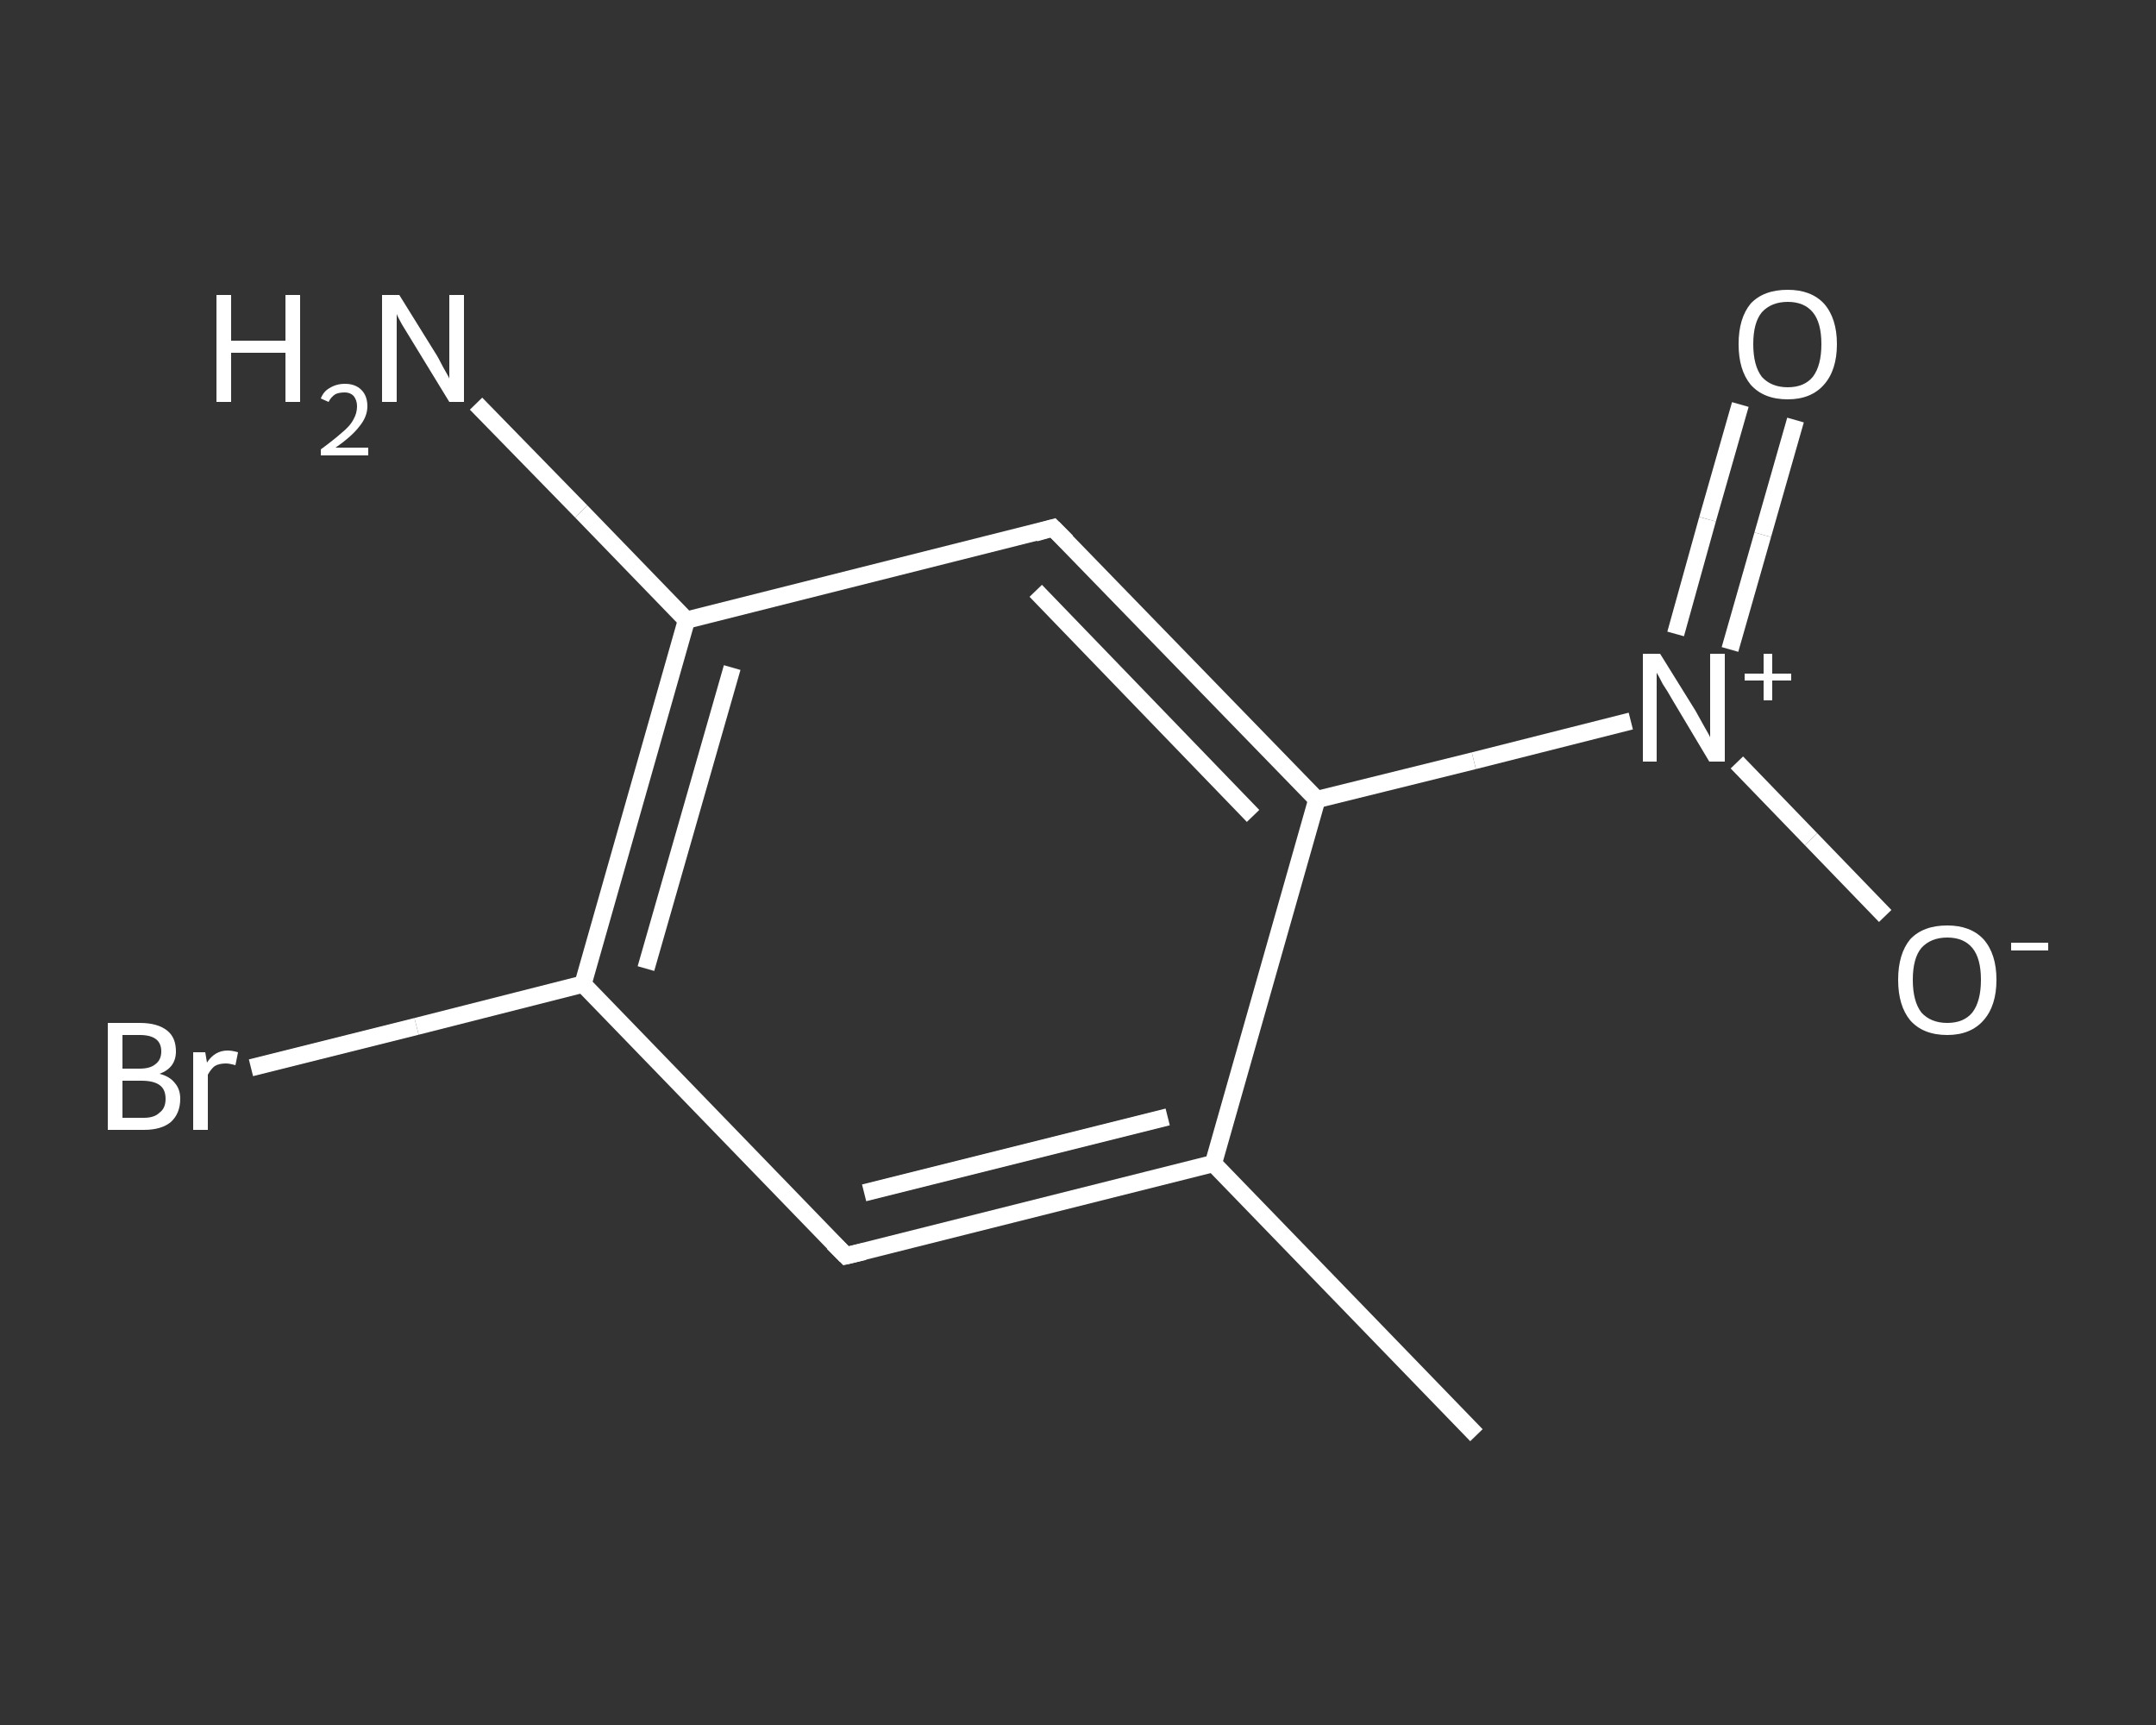 <?xml version='1.0' encoding='iso-8859-1'?>
<svg version='1.1' baseProfile='full'
              xmlns='http://www.w3.org/2000/svg'
                      xmlns:rdkit='http://www.rdkit.org/xml'
                      xmlns:xlink='http://www.w3.org/1999/xlink'
                  xml:space='preserve'
width='250px' height='200px' viewBox='0 0 250 200'>
<rect x="0" y="0" width="250" height="200" fill="#333333" stroke="none"/>
<!-- END OF HEADER -->
<rect style='opacity:1.0;fill:transparent;stroke:none' width='250.0' height='200.0' x='0.0' y='0.0'> </rect>
<path class='bond-0 atom-0 atom-1' d='M 171.2,166.4 L 140.7,134.9' style='fill:none;fill-rule:evenodd;stroke:#FFFFFF;stroke-width:2.0px;stroke-linecap:butt;stroke-linejoin:miter;stroke-opacity:1' />
<path class='bond-1 atom-1 atom-2' d='M 140.7,134.9 L 98.1,145.6' style='fill:none;fill-rule:evenodd;stroke:#FFFFFF;stroke-width:2.0px;stroke-linecap:butt;stroke-linejoin:miter;stroke-opacity:1' />
<path class='bond-1 atom-1 atom-2' d='M 135.4,129.5 L 100.2,138.3' style='fill:none;fill-rule:evenodd;stroke:#FFFFFF;stroke-width:2.0px;stroke-linecap:butt;stroke-linejoin:miter;stroke-opacity:1' />
<path class='bond-2 atom-2 atom-3' d='M 98.1,145.6 L 67.6,114.1' style='fill:none;fill-rule:evenodd;stroke:#FFFFFF;stroke-width:2.0px;stroke-linecap:butt;stroke-linejoin:miter;stroke-opacity:1' />
<path class='bond-3 atom-3 atom-4' d='M 67.6,114.1 L 48.3,119.0' style='fill:none;fill-rule:evenodd;stroke:#FFFFFF;stroke-width:2.0px;stroke-linecap:butt;stroke-linejoin:miter;stroke-opacity:1' />
<path class='bond-3 atom-3 atom-4' d='M 48.3,119.0 L 29.1,123.8' style='fill:none;fill-rule:evenodd;stroke:#FFFFFF;stroke-width:2.0px;stroke-linecap:butt;stroke-linejoin:miter;stroke-opacity:1' />
<path class='bond-4 atom-3 atom-5' d='M 67.6,114.1 L 79.6,71.9' style='fill:none;fill-rule:evenodd;stroke:#FFFFFF;stroke-width:2.0px;stroke-linecap:butt;stroke-linejoin:miter;stroke-opacity:1' />
<path class='bond-4 atom-3 atom-5' d='M 74.9,112.3 L 84.9,77.4' style='fill:none;fill-rule:evenodd;stroke:#FFFFFF;stroke-width:2.0px;stroke-linecap:butt;stroke-linejoin:miter;stroke-opacity:1' />
<path class='bond-5 atom-5 atom-6' d='M 79.6,71.9 L 67.4,59.3' style='fill:none;fill-rule:evenodd;stroke:#FFFFFF;stroke-width:2.0px;stroke-linecap:butt;stroke-linejoin:miter;stroke-opacity:1' />
<path class='bond-5 atom-5 atom-6' d='M 67.4,59.3 L 55.2,46.8' style='fill:none;fill-rule:evenodd;stroke:#FFFFFF;stroke-width:2.0px;stroke-linecap:butt;stroke-linejoin:miter;stroke-opacity:1' />
<path class='bond-6 atom-5 atom-7' d='M 79.6,71.9 L 122.1,61.2' style='fill:none;fill-rule:evenodd;stroke:#FFFFFF;stroke-width:2.0px;stroke-linecap:butt;stroke-linejoin:miter;stroke-opacity:1' />
<path class='bond-7 atom-7 atom-8' d='M 122.1,61.2 L 152.7,92.7' style='fill:none;fill-rule:evenodd;stroke:#FFFFFF;stroke-width:2.0px;stroke-linecap:butt;stroke-linejoin:miter;stroke-opacity:1' />
<path class='bond-7 atom-7 atom-8' d='M 120.1,68.5 L 145.3,94.6' style='fill:none;fill-rule:evenodd;stroke:#FFFFFF;stroke-width:2.0px;stroke-linecap:butt;stroke-linejoin:miter;stroke-opacity:1' />
<path class='bond-8 atom-8 atom-9' d='M 152.7,92.7 L 170.9,88.2' style='fill:none;fill-rule:evenodd;stroke:#FFFFFF;stroke-width:2.0px;stroke-linecap:butt;stroke-linejoin:miter;stroke-opacity:1' />
<path class='bond-8 atom-8 atom-9' d='M 170.9,88.2 L 189.1,83.6' style='fill:none;fill-rule:evenodd;stroke:#FFFFFF;stroke-width:2.0px;stroke-linecap:butt;stroke-linejoin:miter;stroke-opacity:1' />
<path class='bond-9 atom-9 atom-10' d='M 200.6,75.3 L 204.4,62.0' style='fill:none;fill-rule:evenodd;stroke:#FFFFFF;stroke-width:2.0px;stroke-linecap:butt;stroke-linejoin:miter;stroke-opacity:1' />
<path class='bond-9 atom-9 atom-10' d='M 204.4,62.0 L 208.2,48.7' style='fill:none;fill-rule:evenodd;stroke:#FFFFFF;stroke-width:2.0px;stroke-linecap:butt;stroke-linejoin:miter;stroke-opacity:1' />
<path class='bond-9 atom-9 atom-10' d='M 194.3,73.5 L 198.0,60.2' style='fill:none;fill-rule:evenodd;stroke:#FFFFFF;stroke-width:2.0px;stroke-linecap:butt;stroke-linejoin:miter;stroke-opacity:1' />
<path class='bond-9 atom-9 atom-10' d='M 198.0,60.2 L 201.8,46.9' style='fill:none;fill-rule:evenodd;stroke:#FFFFFF;stroke-width:2.0px;stroke-linecap:butt;stroke-linejoin:miter;stroke-opacity:1' />
<path class='bond-10 atom-9 atom-11' d='M 201.4,88.4 L 210.0,97.3' style='fill:none;fill-rule:evenodd;stroke:#FFFFFF;stroke-width:2.0px;stroke-linecap:butt;stroke-linejoin:miter;stroke-opacity:1' />
<path class='bond-10 atom-9 atom-11' d='M 210.0,97.3 L 218.6,106.2' style='fill:none;fill-rule:evenodd;stroke:#FFFFFF;stroke-width:2.0px;stroke-linecap:butt;stroke-linejoin:miter;stroke-opacity:1' />
<path class='bond-11 atom-8 atom-1' d='M 152.7,92.7 L 140.7,134.9' style='fill:none;fill-rule:evenodd;stroke:#FFFFFF;stroke-width:2.0px;stroke-linecap:butt;stroke-linejoin:miter;stroke-opacity:1' />
<path d='M 100.2,145.1 L 98.1,145.6 L 96.6,144.1' style='fill:none;stroke:#FFFFFF;stroke-width:2.0px;stroke-linecap:butt;stroke-linejoin:miter;stroke-opacity:1;' />
<path d='M 120.0,61.8 L 122.1,61.2 L 123.7,62.8' style='fill:none;stroke:#FFFFFF;stroke-width:2.0px;stroke-linecap:butt;stroke-linejoin:miter;stroke-opacity:1;' />
<path class='atom-4' d='M 18.5 124.5
Q 19.7 124.8, 20.3 125.6
Q 20.9 126.3, 20.9 127.4
Q 20.9 129.1, 19.8 130.1
Q 18.7 131.0, 16.7 131.0
L 12.5 131.0
L 12.5 118.6
L 16.2 118.6
Q 18.3 118.6, 19.4 119.5
Q 20.4 120.3, 20.4 121.9
Q 20.4 123.8, 18.5 124.5
M 14.2 120.0
L 14.2 123.9
L 16.2 123.9
Q 17.4 123.9, 18.0 123.4
Q 18.7 122.9, 18.7 121.9
Q 18.7 120.0, 16.2 120.0
L 14.2 120.0
M 16.7 129.6
Q 17.9 129.6, 18.5 129.0
Q 19.2 128.5, 19.2 127.4
Q 19.2 126.3, 18.5 125.8
Q 17.8 125.3, 16.4 125.3
L 14.2 125.3
L 14.2 129.6
L 16.7 129.6
' fill='#FFFFFF'/>
<path class='atom-4' d='M 23.8 122.0
L 24.0 123.2
Q 24.9 121.8, 26.4 121.8
Q 26.9 121.8, 27.6 122.0
L 27.3 123.5
Q 26.6 123.3, 26.2 123.3
Q 25.4 123.3, 24.9 123.6
Q 24.5 123.9, 24.1 124.6
L 24.1 131.0
L 22.4 131.0
L 22.4 122.0
L 23.8 122.0
' fill='#FFFFFF'/>
<path class='atom-6' d='M 25.1 34.2
L 26.8 34.2
L 26.8 39.5
L 33.1 39.5
L 33.1 34.2
L 34.8 34.2
L 34.8 46.6
L 33.1 46.6
L 33.1 40.9
L 26.8 40.9
L 26.8 46.6
L 25.1 46.6
L 25.1 34.2
' fill='#FFFFFF'/>
<path class='atom-6' d='M 37.2 46.2
Q 37.5 45.4, 38.2 45.0
Q 39.0 44.5, 40.0 44.5
Q 41.2 44.5, 41.9 45.2
Q 42.6 45.9, 42.6 47.1
Q 42.6 48.3, 41.7 49.4
Q 40.8 50.6, 38.9 51.9
L 42.7 51.9
L 42.7 52.8
L 37.2 52.8
L 37.2 52.1
Q 38.7 51.0, 39.6 50.2
Q 40.6 49.4, 41.0 48.6
Q 41.4 47.9, 41.4 47.1
Q 41.4 46.4, 41.0 45.9
Q 40.6 45.5, 40.0 45.5
Q 39.3 45.5, 38.9 45.7
Q 38.4 46.0, 38.1 46.6
L 37.2 46.2
' fill='#FFFFFF'/>
<path class='atom-6' d='M 46.3 34.2
L 50.4 40.8
Q 50.8 41.4, 51.4 42.6
Q 52.1 43.8, 52.1 43.9
L 52.1 34.2
L 53.8 34.2
L 53.8 46.6
L 52.1 46.6
L 47.7 39.4
Q 47.2 38.6, 46.6 37.6
Q 46.1 36.7, 46.0 36.4
L 46.0 46.6
L 44.3 46.6
L 44.3 34.2
L 46.3 34.2
' fill='#FFFFFF'/>
<path class='atom-9' d='M 192.5 75.8
L 196.6 82.4
Q 197.0 83.1, 197.6 84.2
Q 198.3 85.4, 198.3 85.5
L 198.3 75.8
L 200.0 75.8
L 200.0 88.3
L 198.2 88.3
L 193.9 81.1
Q 193.4 80.2, 192.8 79.3
Q 192.3 78.3, 192.1 78.0
L 192.1 88.3
L 190.5 88.3
L 190.5 75.8
L 192.5 75.8
' fill='#FFFFFF'/>
<path class='atom-9' d='M 202.3 78.1
L 204.5 78.1
L 204.5 75.8
L 205.5 75.8
L 205.5 78.1
L 207.7 78.1
L 207.7 78.9
L 205.5 78.9
L 205.5 81.2
L 204.5 81.2
L 204.5 78.9
L 202.3 78.9
L 202.3 78.1
' fill='#FFFFFF'/>
<path class='atom-10' d='M 201.6 39.9
Q 201.6 36.9, 203.0 35.2
Q 204.5 33.6, 207.3 33.6
Q 210.0 33.6, 211.5 35.2
Q 213.0 36.9, 213.0 39.9
Q 213.0 42.9, 211.5 44.6
Q 210.0 46.3, 207.3 46.3
Q 204.5 46.3, 203.0 44.6
Q 201.6 42.9, 201.6 39.9
M 207.3 44.9
Q 209.2 44.9, 210.2 43.7
Q 211.2 42.4, 211.2 39.9
Q 211.2 37.4, 210.2 36.2
Q 209.2 35.0, 207.3 35.0
Q 205.4 35.0, 204.3 36.2
Q 203.3 37.4, 203.3 39.9
Q 203.3 42.4, 204.3 43.7
Q 205.4 44.9, 207.3 44.9
' fill='#FFFFFF'/>
<path class='atom-11' d='M 220.1 113.6
Q 220.1 110.6, 221.5 108.9
Q 223.0 107.3, 225.8 107.3
Q 228.5 107.3, 230.0 108.9
Q 231.5 110.6, 231.5 113.6
Q 231.5 116.6, 230.0 118.3
Q 228.5 120.0, 225.8 120.0
Q 223.0 120.0, 221.5 118.3
Q 220.1 116.6, 220.1 113.6
M 225.8 118.6
Q 227.7 118.6, 228.7 117.4
Q 229.7 116.1, 229.7 113.6
Q 229.7 111.1, 228.7 109.9
Q 227.7 108.7, 225.8 108.7
Q 223.9 108.7, 222.8 109.9
Q 221.8 111.1, 221.8 113.6
Q 221.8 116.1, 222.8 117.4
Q 223.9 118.6, 225.8 118.6
' fill='#FFFFFF'/>
<path class='atom-11' d='M 233.2 109.3
L 237.5 109.3
L 237.5 110.2
L 233.2 110.2
L 233.2 109.3
' fill='#FFFFFF'/>
</svg>
